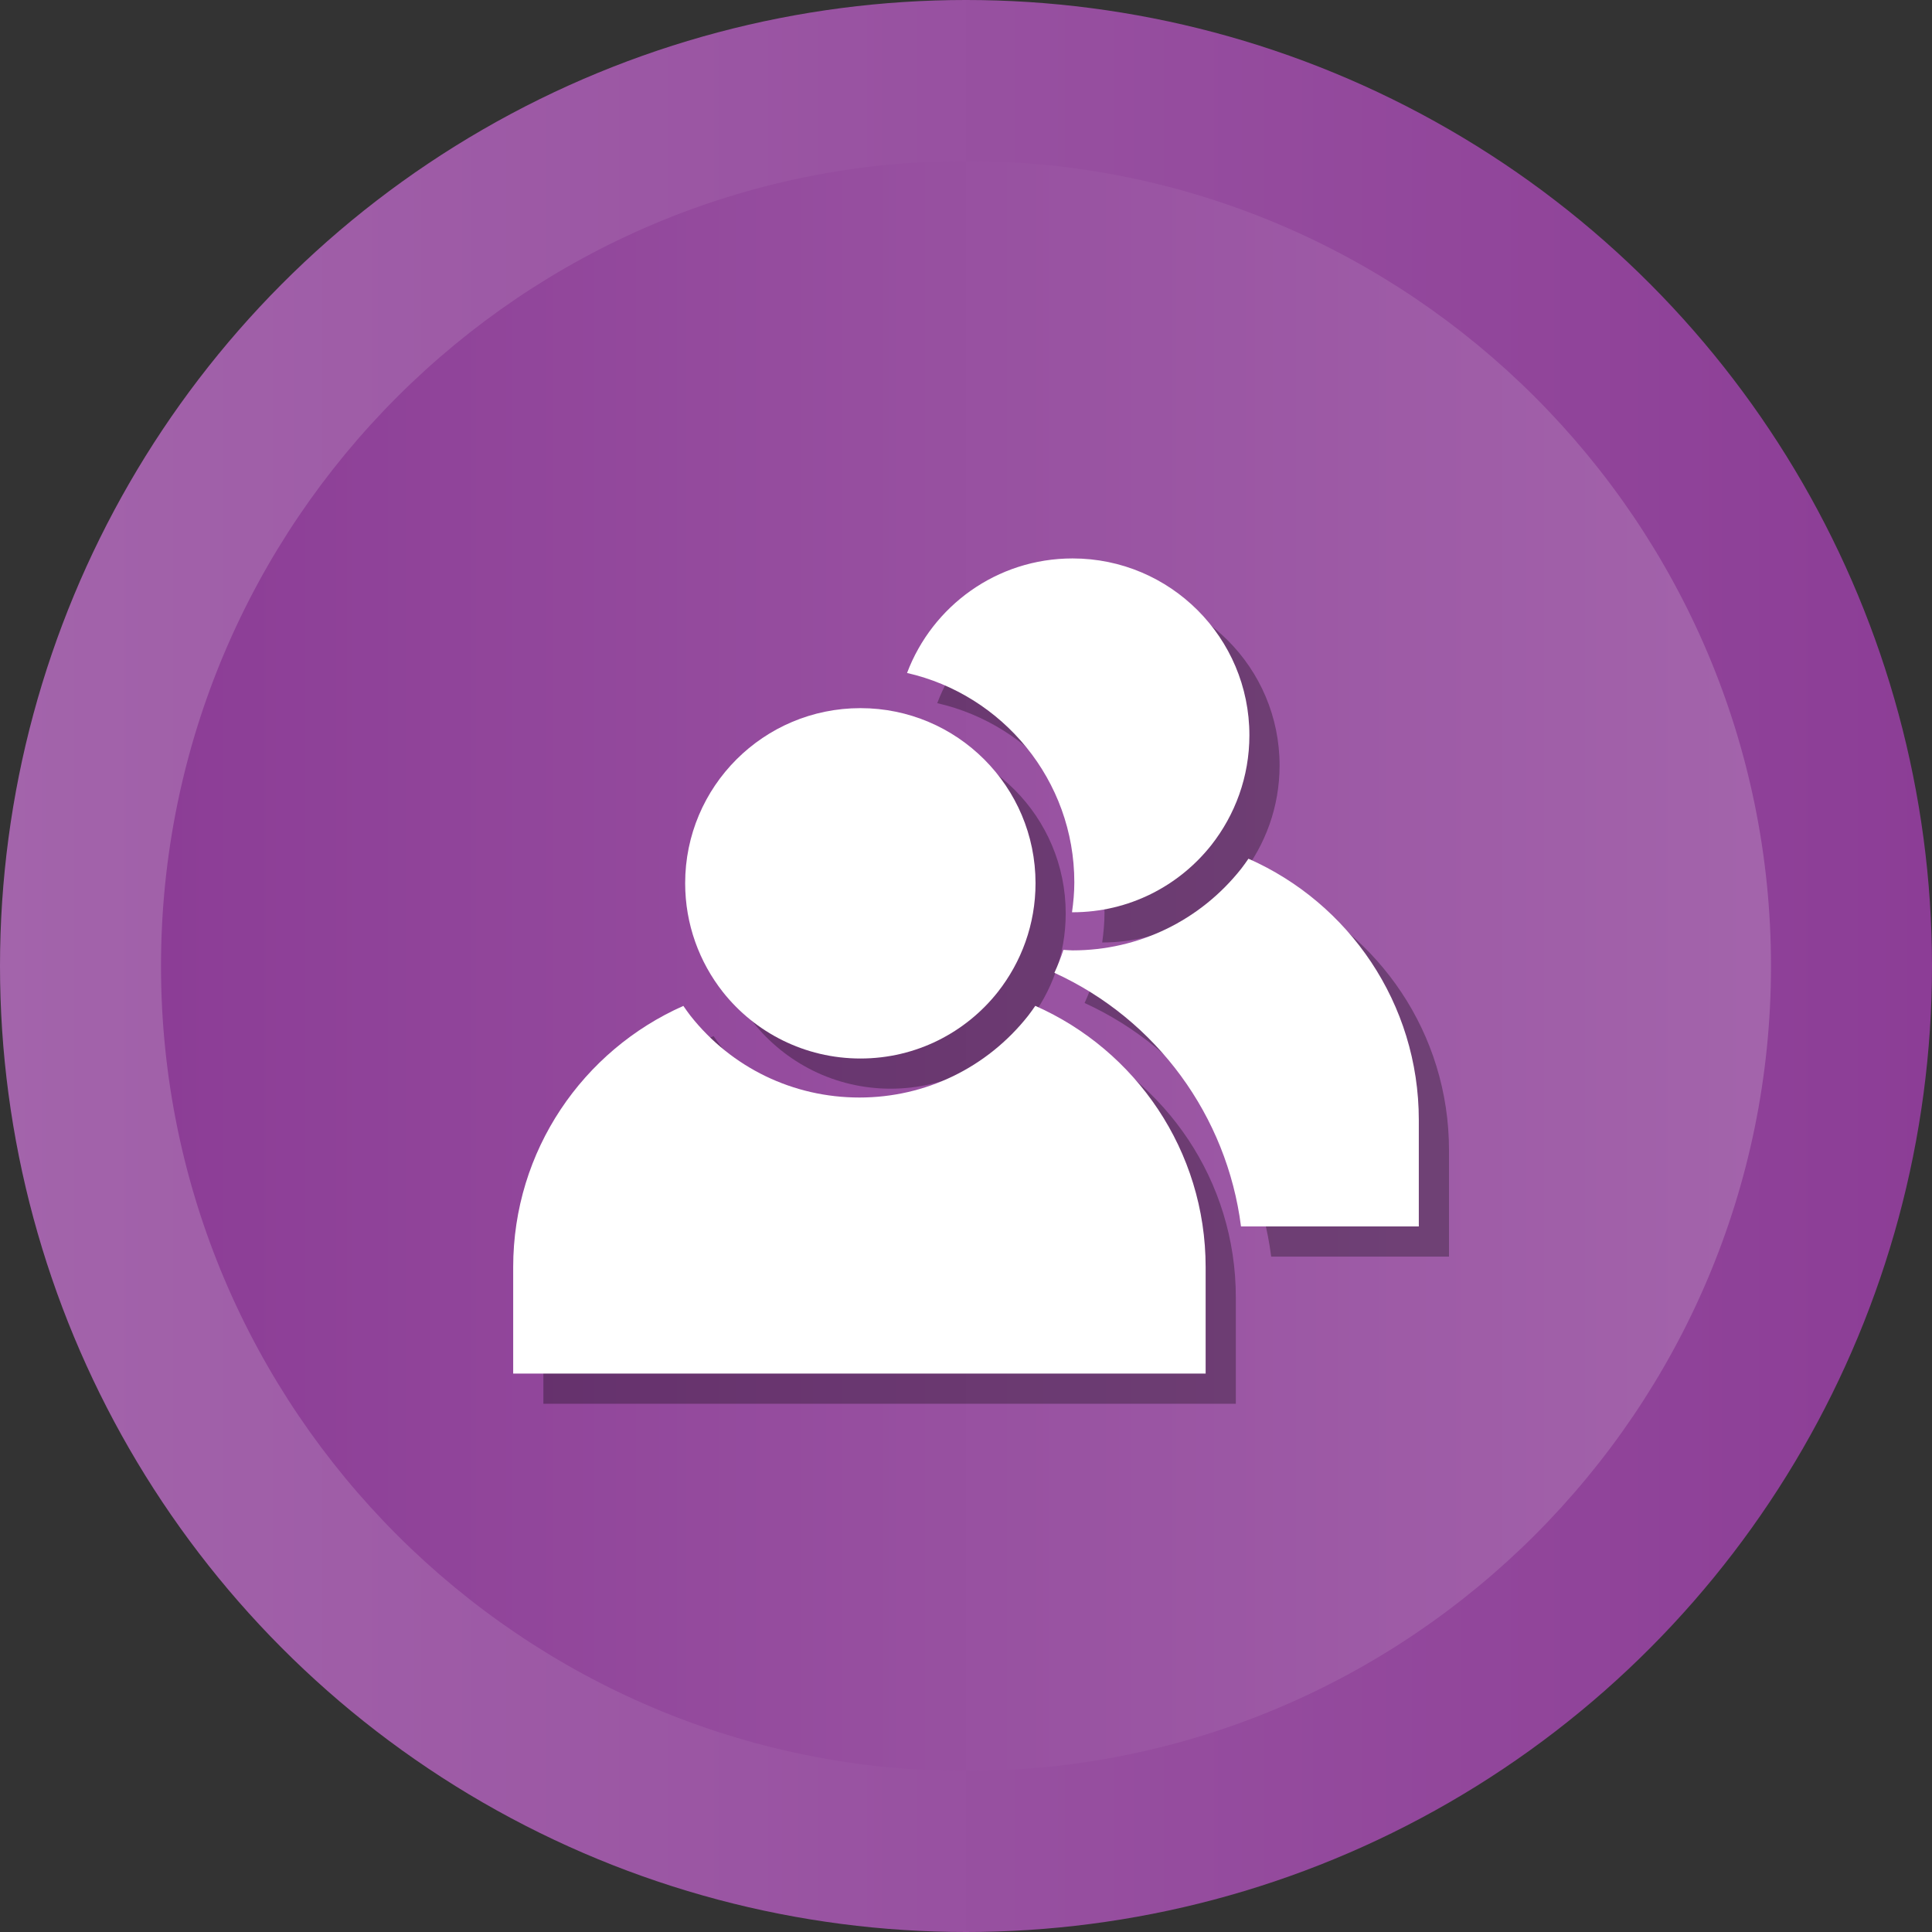 <?xml version="1.0" ?><svg enable-background="new 0 0 512 512" id="Layer_1" version="1.1" viewBox="0 0 512 512" xml:space="preserve" xmlns="http://www.w3.org/2000/svg" xmlns:xlink="http://www.w3.org/1999/xlink"><rect x="0" y="0" width="512" height="512" fill="#333333" stroke="none"/><g><g><linearGradient gradientUnits="userSpaceOnUse" id="SVGID_1_" x1="-0" x2="512" y1="256" y2="256"><stop offset="0" style="stop-color:#A364AB"/><stop offset="1" style="stop-color:#8C3D96"/></linearGradient><circle cx="256" cy="256" fill="url(#SVGID_1_)" r="256"/><linearGradient gradientUnits="userSpaceOnUse" id="SVGID_2_" x1="42.667" x2="469.333" y1="256.001" y2="256.001"><stop offset="0" style="stop-color:#8C3D96"/><stop offset="1" style="stop-color:#A364AB"/></linearGradient><path d="M256,469.334c-117.632,0-213.333-95.702-213.333-213.333    S138.368,42.667,256,42.667c117.636,0,213.333,95.702,213.333,213.333    S373.636,469.334,256,469.334z" fill="url(#SVGID_2_)"/></g><g><path d="M236.031,288.515c14.779,0,27.922-6.905,36.401-17.625    c6.238-7.934,9.994-17.928,9.994-28.83c0-25.62-20.776-46.395-46.395-46.395    c-25.681,0-46.455,20.775-46.455,46.395c0,10.902,3.755,20.896,9.994,28.83    C208.049,281.61,221.253,288.515,236.031,288.515z" opacity="0.3"/><path d="M282.36,274.561c-0.621,0.886-1.229,1.779-1.903,2.637    c-10.898,13.773-27.181,21.658-44.702,21.658c-17.56,0-33.868-7.885-44.746-21.633    c-0.678-0.863-1.289-1.759-1.913-2.65C162.521,286.349,144,312.885,144,343.81    v28.199h183.507v-28.199C327.507,312.888,308.941,286.306,282.36,274.561z" opacity="0.3"/><path d="M292.707,241.841c0,2.679-0.25,5.309-0.613,7.913    c0.052,0.001,0.101,0.009,0.154,0.009c14.924,0,28.198-6.973,36.762-17.8    c6.3-8.013,10.093-18.106,10.093-29.116c0-25.874-20.981-46.855-46.855-46.855    c-20.106,0-37.185,12.632-43.869,30.354    C273.718,192.11,292.707,214.779,292.707,241.841z" opacity="0.3"/><path d="M338.853,235.566c-0.62,0.886-1.229,1.778-1.904,2.637    c-10.898,13.772-27.181,21.658-44.702,21.658c-0.819,0-1.619-0.102-2.433-0.137    c-0.684,2.066-1.469,4.098-2.387,6.078c27.194,12.435,45.737,38.018,49.451,67.212    H384v-28.199C384,273.893,365.435,247.311,338.853,235.566z" opacity="0.3"/></g><g><path d="M228.031,280.515c14.779,0,27.922-6.905,36.401-17.625    c6.238-7.934,9.994-17.928,9.994-28.83c0-25.62-20.776-46.395-46.395-46.395    c-25.681,0-46.455,20.775-46.455,46.395c0,10.902,3.755,20.896,9.994,28.83    C200.049,273.61,213.253,280.515,228.031,280.515z" fill="#FFFFFF"/><path d="M274.36,266.561c-0.621,0.886-1.229,1.779-1.903,2.637    c-10.898,13.773-27.181,21.658-44.702,21.658c-17.56,0-33.868-7.885-44.746-21.633    c-0.678-0.863-1.289-1.759-1.913-2.65C154.521,278.349,136,304.885,136,335.81    v28.199h183.507v-28.199C319.507,304.888,300.941,278.306,274.36,266.561z" fill="#FFFFFF"/><path d="M284.707,233.841c0,2.679-0.25,5.309-0.613,7.913    c0.052,0.001,0.101,0.009,0.154,0.009c14.924,0,28.198-6.973,36.762-17.8    c6.3-8.013,10.093-18.106,10.093-29.116c0-25.874-20.981-46.855-46.855-46.855    c-20.106,0-37.185,12.632-43.869,30.354    C265.718,184.11,284.707,206.779,284.707,233.841z" fill="#FFFFFF"/><path d="M330.853,227.566c-0.62,0.886-1.229,1.778-1.904,2.637    c-10.898,13.772-27.181,21.658-44.702,21.658c-0.819,0-1.619-0.102-2.433-0.137    c-0.684,2.066-1.469,4.098-2.387,6.078c27.194,12.435,45.737,38.018,49.451,67.212    H376v-28.199C376,265.893,357.435,239.311,330.853,227.566z" fill="#FFFFFF"/></g></g></svg>